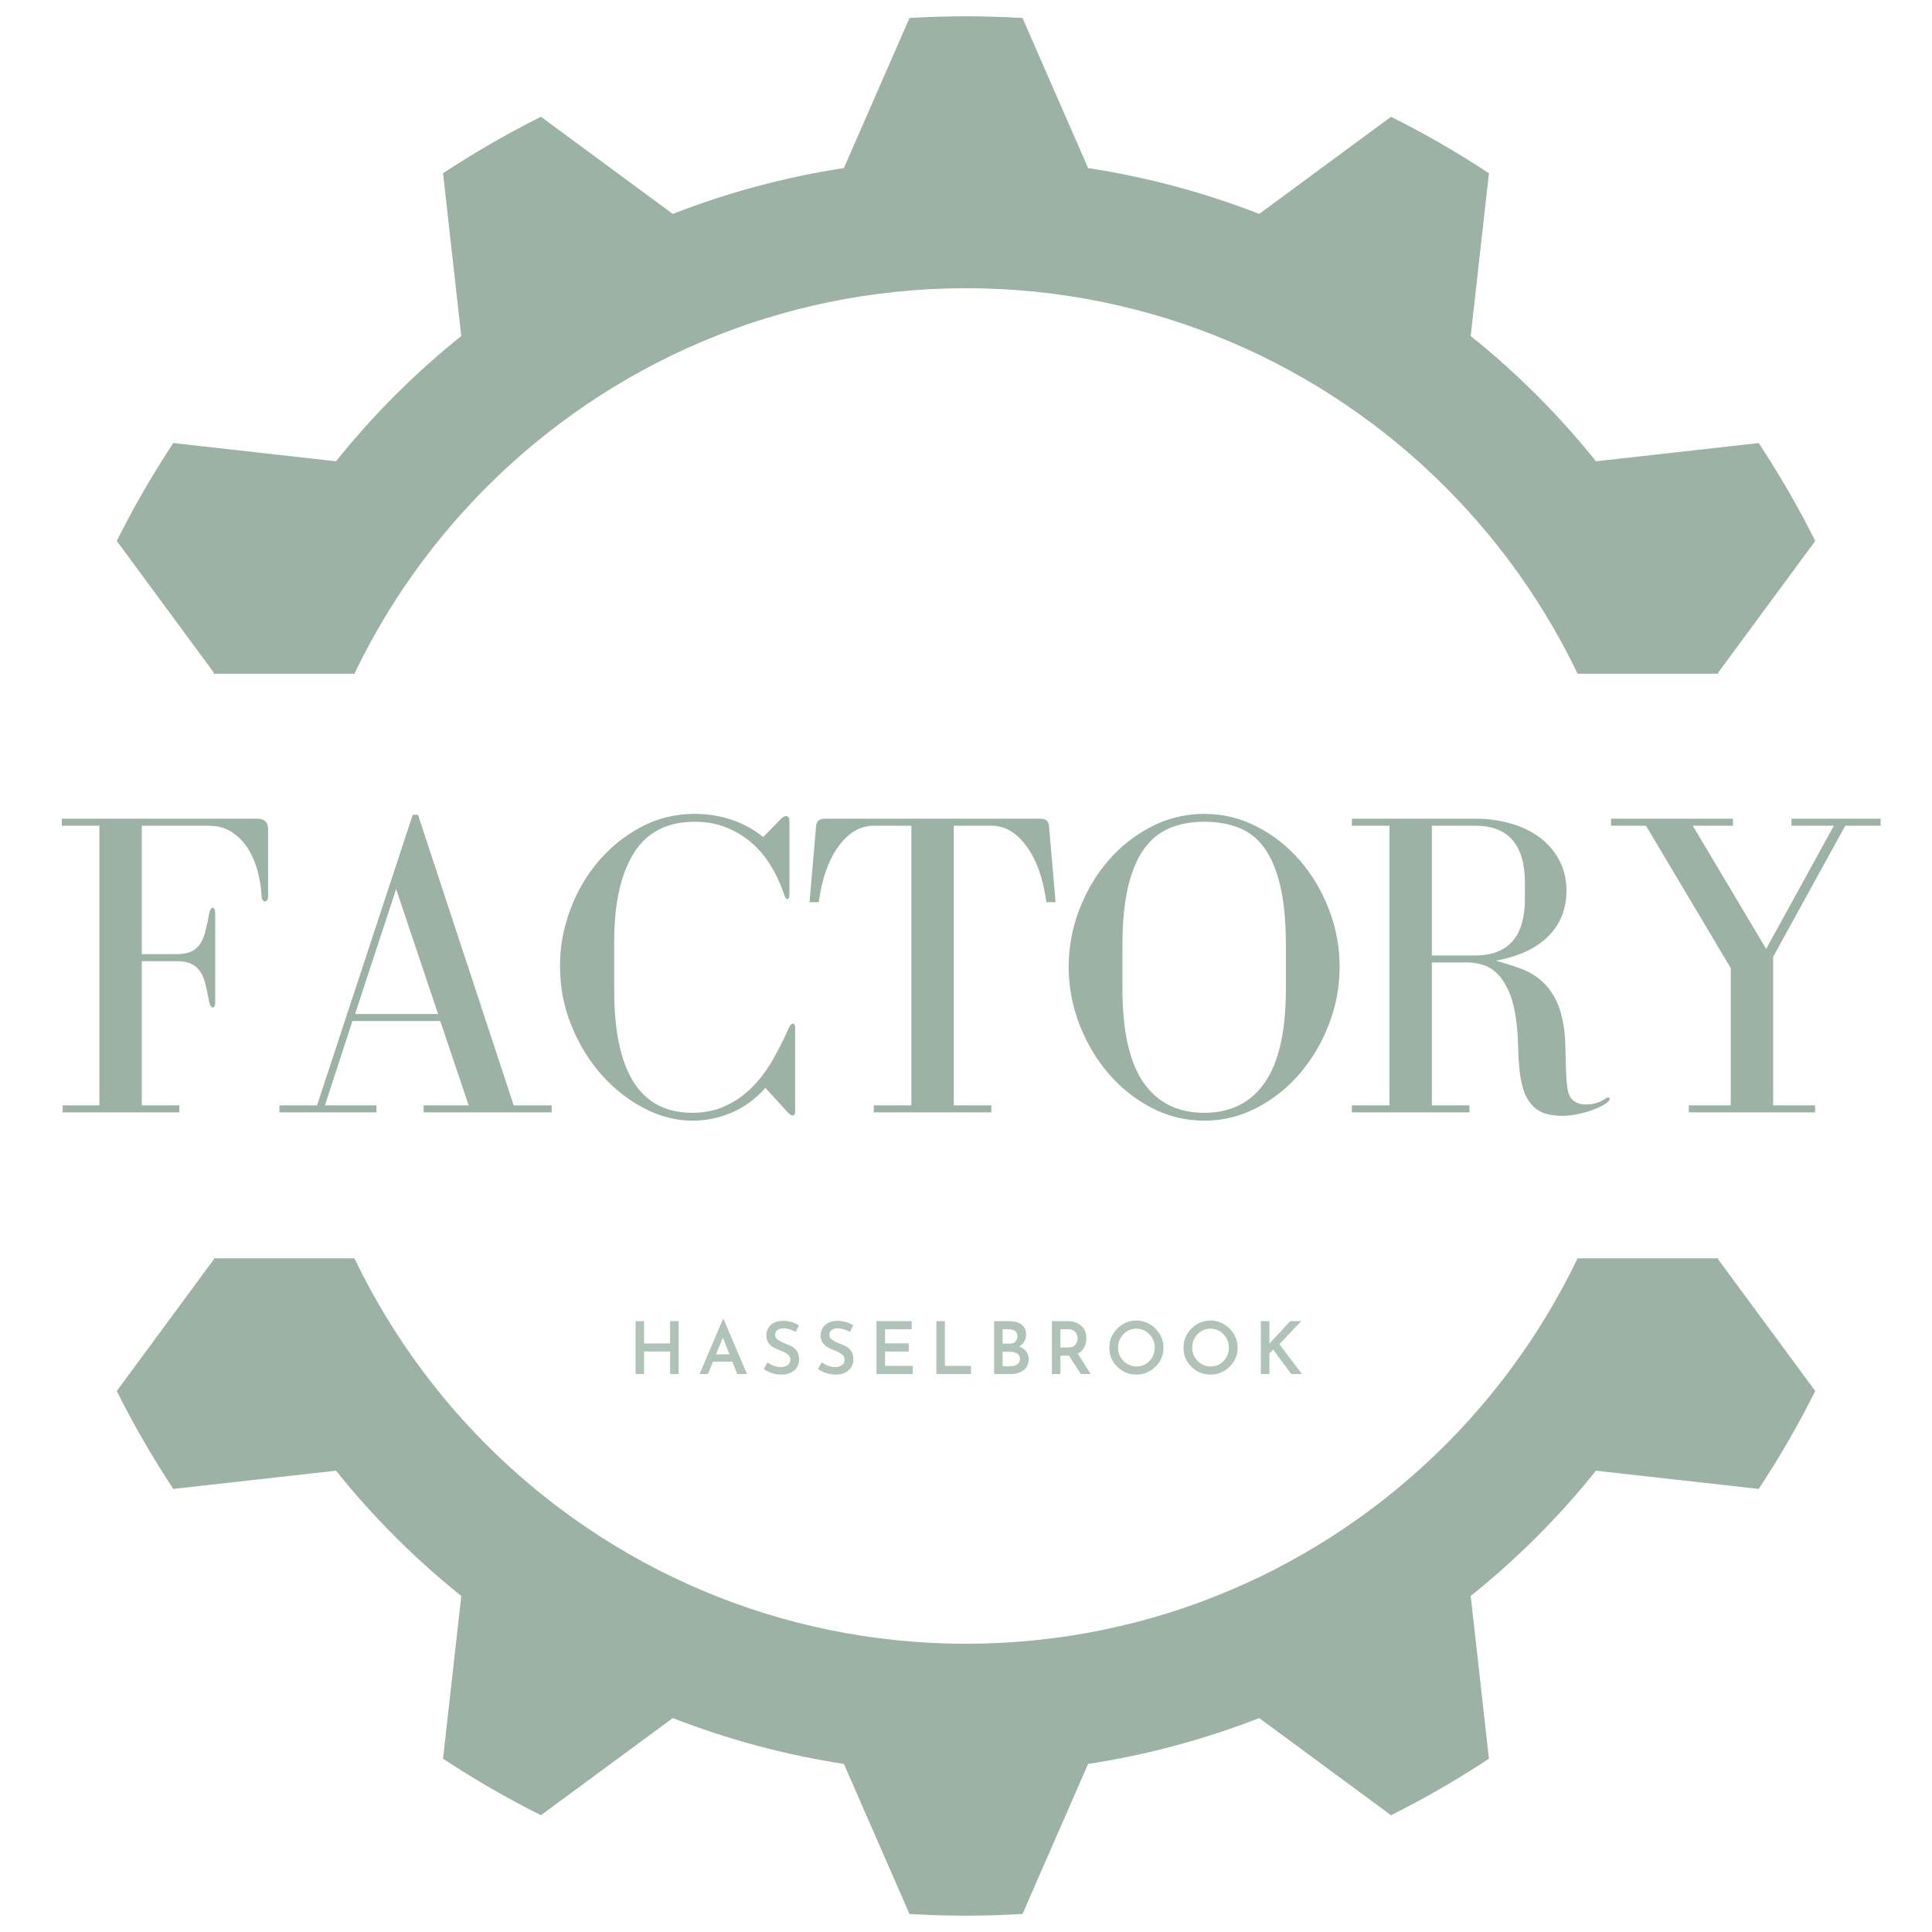 <svg xmlns="http://www.w3.org/2000/svg" xmlns:xlink="http://www.w3.org/1999/xlink" width="5000" zoomAndPan="magnify" viewBox="0 0 3750 3750" height="5000" preserveAspectRatio="xMidYMid meet" version="1.0"><defs><g/><clipPath id="ebe276913f"><path d="M 31 31 L 3719 31 L 3719 1307.723 L 31 1307.723 Z M 31 31 " clip-rule="nonzero"/></clipPath><clipPath id="b1f400beea"><path d="M 31 2442.383 L 3719 2442.383 L 3719 3719 L 31 3719 Z M 31 2442.383 " clip-rule="nonzero"/></clipPath></defs><g clip-path="url(#ebe276913f)"><path fill="#9bb2a5" d="M 1874.984 559.445 C 2601.051 559.445 3190.527 1148.922 3190.527 1874.973 C 3190.527 2601.039 2601.051 3190.512 1874.984 3190.512 C 1148.922 3190.512 559.445 2601.051 559.445 1874.973 C 559.445 1148.922 1148.922 559.445 1874.984 559.445 Z M 1984.688 34.953 C 1911.617 30.59 1838.367 30.59 1765.297 34.953 L 1638 326.207 C 1524.352 343.598 1412.969 373.445 1305.848 415.203 L 1049.961 226.621 C 984.512 259.383 921.066 296.016 859.965 336.32 L 895.344 652.215 C 805.613 724.09 724.078 805.625 652.188 895.359 L 336.32 859.965 C 296.016 921.066 259.383 984.512 226.621 1049.961 L 415.215 1305.824 C 373.457 1412.945 343.598 1524.328 326.219 1637.973 L 34.953 1765.285 C 30.59 1838.352 30.59 1911.605 34.953 1984.676 L 326.219 2111.973 C 343.609 2225.617 373.457 2337.004 415.215 2444.125 L 226.621 2700 C 259.383 2765.449 296.016 2828.895 336.32 2889.992 L 652.203 2854.613 C 724.09 2944.336 805.625 3025.883 895.359 3097.758 L 859.977 3413.637 C 921.078 3453.957 984.523 3490.578 1049.973 3523.34 L 1305.848 3334.758 C 1412.957 3376.516 1524.34 3406.363 1638 3423.754 L 1765.297 3715.004 C 1838.367 3719.367 1911.617 3719.367 1984.688 3715.004 L 2111.984 3423.754 C 2225.629 3406.363 2337.016 3376.516 2444.137 3334.758 L 2699.996 3523.34 C 2765.461 3490.59 2828.906 3453.957 2889.992 3413.637 L 2854.613 3097.758 C 2944.348 3025.871 3025.883 2944.332 3097.77 2854.613 L 3413.648 2889.992 C 3453.957 2828.895 3490.59 2765.449 3523.352 2700 L 3334.758 2444.125 C 3376.516 2337.016 3406.363 2225.617 3423.75 2111.973 L 3715.02 1984.676 C 3719.379 1911.605 3719.379 1838.352 3715.02 1765.285 L 3423.75 1638 C 3406.363 1524.352 3376.516 1412.969 3334.758 1305.848 L 3523.352 1049.984 C 3490.59 984.523 3453.957 921.09 3413.648 859.992 L 3097.77 895.371 C 3025.883 805.637 2944.348 724.102 2854.613 652.227 L 2889.992 336.332 C 2828.895 296.027 2765.449 259.395 2699.996 226.633 L 2444.137 415.227 C 2337.027 373.469 2225.645 343.621 2111.984 326.23 Z M 1984.688 34.953 " fill-opacity="1" fill-rule="evenodd"/></g><g fill="#9bb2a5" fill-opacity="1"><g transform="translate(88.614, 2159.082)"><g><path d="M 31.391 -556.422 L 104.328 -556.422 L 104.328 -13.578 L 33.078 -13.578 L 33.078 0 L 259.562 0 L 259.562 -13.578 L 186.609 -13.578 L 186.609 -293.484 L 253.625 -293.484 C 266.062 -293.484 275.957 -291.645 283.312 -287.969 C 290.664 -284.301 296.461 -279.07 300.703 -272.281 C 304.941 -265.5 308.191 -257.301 310.453 -247.688 C 312.711 -238.07 314.973 -227.328 317.234 -215.453 C 318.93 -207.535 321.195 -203.578 324.031 -203.578 C 327.414 -203.578 329.109 -207.254 329.109 -214.609 L 329.109 -386.797 C 329.109 -393.578 327.414 -396.969 324.031 -396.969 C 321.195 -396.969 318.93 -393.008 317.234 -385.094 C 314.973 -373.219 312.711 -362.473 310.453 -352.859 C 308.191 -343.254 304.941 -335.055 300.703 -328.266 C 296.461 -321.484 290.664 -316.254 283.312 -312.578 C 275.957 -308.898 266.062 -307.062 253.625 -307.062 L 186.609 -307.062 L 186.609 -556.422 L 315.547 -556.422 C 334.773 -556.422 350.891 -551.754 363.891 -542.422 C 376.898 -533.098 387.363 -521.508 395.281 -507.656 C 403.195 -493.812 408.988 -479.113 412.656 -463.562 C 416.332 -448.008 418.457 -434.016 419.031 -421.578 C 419.031 -413.66 421.289 -409.703 425.812 -409.703 C 429.77 -409.703 431.75 -413.375 431.75 -420.719 L 431.75 -549.641 C 431.75 -563.211 424.68 -570 410.547 -570 L 31.391 -570 Z M 31.391 -556.422 "/></g></g></g><g fill="#9bb2a5" fill-opacity="1"><g transform="translate(523.755, 2159.082)"><g><path d="M 18.656 -13.578 L 18.656 0 L 206.969 0 L 206.969 -13.578 L 106.875 -13.578 L 160.312 -177.281 L 330.812 -177.281 L 385.953 -13.578 L 298.578 -13.578 L 298.578 0 L 547.094 0 L 547.094 -13.578 L 473.312 -13.578 L 287.547 -577.625 L 277.375 -577.625 L 91.609 -13.578 Z M 245.141 -433.453 L 326.562 -190.859 L 165.406 -190.859 Z M 245.141 -433.453 "/></g></g></g><g fill="#9bb2a5" fill-opacity="1"><g transform="translate(1054.745, 2159.082)"><g><path d="M 484.344 -172.188 C 481.508 -172.188 478.68 -169.078 475.859 -162.859 C 465.68 -139.672 454.656 -118.039 442.781 -97.969 C 430.906 -77.895 417.332 -60.504 402.062 -45.797 C 386.789 -31.098 369.82 -19.648 351.156 -11.453 C 332.5 -3.254 311.863 0.844 289.25 0.844 C 237.789 0.844 199.617 -19.227 174.734 -59.375 C 149.848 -99.52 137.406 -158.332 137.406 -235.812 L 137.406 -330.812 C 137.406 -405.457 150.129 -462.992 175.578 -503.422 C 201.023 -543.848 240.328 -564.062 293.484 -564.062 C 315.535 -564.062 335.609 -560.523 353.703 -553.453 C 371.805 -546.391 388.207 -536.641 402.906 -524.203 C 417.613 -511.766 430.336 -496.781 441.078 -479.25 C 451.828 -461.719 460.594 -442.773 467.375 -422.422 C 469.07 -416.766 471.051 -413.938 473.312 -413.938 C 476.145 -413.938 477.562 -417.332 477.562 -424.125 L 477.562 -562.359 C 477.562 -567.453 476.992 -570.848 475.859 -572.547 C 474.723 -574.242 473.023 -575.094 470.766 -575.094 C 467.941 -575.094 464.27 -572.828 459.75 -568.297 L 426.656 -534.375 C 408.562 -549.07 388.203 -560.238 365.578 -567.875 C 342.961 -575.508 318.93 -579.328 293.484 -579.328 C 256.16 -579.328 221.523 -570.844 189.578 -553.875 C 157.629 -536.914 129.922 -514.582 106.453 -486.875 C 82.984 -459.176 64.742 -427.656 51.734 -392.312 C 38.734 -356.969 32.234 -321.195 32.234 -285 C 32.234 -243.156 39.723 -203.992 54.703 -167.516 C 69.691 -131.047 89.344 -99.238 113.656 -72.094 C 137.977 -44.957 165.406 -23.473 195.938 -7.641 C 226.477 8.191 257.582 16.109 289.25 16.109 C 315.82 16.109 341.266 10.879 365.578 0.422 C 389.898 -10.035 411.676 -26.008 430.906 -47.5 L 475.859 1.703 C 478.68 4.523 481.227 5.938 483.5 5.938 C 486.883 5.938 488.578 3.957 488.578 0 L 488.578 -163.703 C 488.578 -169.359 487.164 -172.188 484.344 -172.188 Z M 484.344 -172.188 "/></g></g></g><g fill="#9bb2a5" fill-opacity="1"><g transform="translate(1545.021, 2159.082)"><g><path d="M 306.219 -13.578 L 306.219 -556.422 L 379.156 -556.422 C 405.164 -556.422 427.926 -543.133 447.438 -516.562 C 466.945 -489.988 479.812 -453.801 486.031 -408 L 503.844 -408 L 491.125 -555.578 C 490.562 -565.191 484.906 -570 474.156 -570 L 55.984 -570 C 45.234 -570 39.578 -565.191 39.016 -555.578 L 26.297 -408 L 44.109 -408 C 50.328 -453.801 63.191 -489.988 82.703 -516.562 C 102.211 -543.133 124.973 -556.422 150.984 -556.422 L 223.938 -556.422 L 223.938 -13.578 L 150.984 -13.578 L 150.984 0 L 379.156 0 L 379.156 -13.578 Z M 306.219 -13.578 "/></g></g></g><g fill="#9bb2a5" fill-opacity="1"><g transform="translate(2040.386, 2159.082)"><g><path d="M 296.875 16.109 C 333.07 16.109 367.145 7.77 399.094 -8.906 C 431.039 -25.582 458.883 -47.773 482.625 -75.484 C 506.375 -103.203 525.176 -135.016 539.031 -170.922 C 552.883 -206.828 559.812 -244.008 559.812 -282.469 C 559.812 -320.914 552.883 -358.094 539.031 -394 C 525.176 -429.914 506.375 -461.582 482.625 -489 C 458.883 -516.414 431.039 -538.32 399.094 -554.719 C 367.145 -571.125 333.07 -579.328 296.875 -579.328 C 260.688 -579.328 226.617 -571.125 194.672 -554.719 C 162.723 -538.32 134.875 -516.414 111.125 -489 C 87.375 -461.582 68.566 -429.914 54.703 -394 C 40.848 -358.094 33.922 -320.914 33.922 -282.469 C 33.922 -244.008 40.848 -206.828 54.703 -170.922 C 68.566 -135.016 87.375 -103.203 111.125 -75.484 C 134.875 -47.773 162.723 -25.582 194.672 -8.906 C 226.617 7.77 260.688 16.109 296.875 16.109 Z M 296.875 -564.062 C 322.32 -564.062 344.941 -560.102 364.734 -552.188 C 384.523 -544.27 401.066 -530.984 414.359 -512.328 C 427.648 -493.672 437.828 -469.07 444.891 -438.531 C 451.961 -408 455.5 -370.113 455.5 -324.875 L 455.5 -240.047 C 455.5 -158.055 441.926 -97.41 414.781 -58.109 C 387.645 -18.805 348.344 0.844 296.875 0.844 C 245.414 0.844 206.113 -18.805 178.969 -58.109 C 151.832 -97.41 138.266 -158.055 138.266 -240.047 L 138.266 -324.875 C 138.266 -368.977 141.797 -406.156 148.859 -436.406 C 155.93 -466.664 166.109 -491.266 179.391 -510.203 C 192.68 -529.141 209.223 -542.848 229.016 -551.328 C 248.816 -559.816 271.438 -564.062 296.875 -564.062 Z M 296.875 -564.062 "/></g></g></g><g fill="#9bb2a5" fill-opacity="1"><g transform="translate(2596.824, 2159.082)"><g><path d="M 447.875 -36.469 C 446.176 -42.125 444.898 -50.039 444.047 -60.219 C 443.203 -70.406 442.641 -81.438 442.359 -93.312 C 442.078 -105.188 441.789 -117.344 441.5 -129.781 C 441.219 -142.219 440.227 -154.094 438.531 -165.406 C 435.145 -188.02 429.492 -206.676 421.578 -221.375 C 413.66 -236.082 404.047 -248.102 392.734 -257.438 C 381.422 -266.77 368.41 -274.117 353.703 -279.484 C 339.004 -284.859 323.176 -289.812 306.219 -294.344 C 350.32 -302.258 384.25 -317.945 408 -341.406 C 431.75 -364.875 443.625 -394.426 443.625 -430.062 C 443.625 -452.113 438.957 -471.898 429.625 -489.422 C 420.301 -506.941 407.723 -521.641 391.891 -533.516 C 376.055 -545.398 357.25 -554.453 335.469 -560.672 C 313.695 -566.891 290.656 -570 266.344 -570 L 27.141 -570 L 27.141 -556.422 L 100.094 -556.422 L 100.094 -13.578 L 27.141 -13.578 L 27.141 0 L 255.312 0 L 255.312 -13.578 L 182.375 -13.578 L 182.375 -290.938 L 252.781 -290.938 C 261.82 -290.938 271.43 -289.379 281.609 -286.266 C 291.785 -283.16 301.254 -277.223 310.016 -268.453 C 318.785 -259.691 326.422 -247.535 332.922 -231.984 C 339.43 -216.441 344.098 -196.508 346.922 -172.188 C 348.617 -157.488 349.609 -142.504 349.891 -127.234 C 350.18 -111.961 351.031 -97.258 352.438 -83.125 C 353.852 -68.988 356.398 -55.984 360.078 -44.109 C 363.754 -32.234 369.551 -22.055 377.469 -13.578 C 384.812 -5.66 393.43 -0.289 403.328 2.531 C 413.223 5.363 423.828 6.781 435.141 6.781 C 444.754 6.781 454.367 5.789 463.984 3.812 C 473.598 1.832 482.504 -0.566 490.703 -3.391 C 498.898 -6.223 505.961 -9.191 511.891 -12.297 C 517.828 -15.41 522.211 -18.379 525.047 -21.203 C 526.742 -22.898 527.594 -24.598 527.594 -26.297 C 527.594 -27.992 526.742 -28.844 525.047 -28.844 C 523.91 -28.844 522.211 -28.273 519.953 -27.141 C 508.648 -19.223 495.93 -15.266 481.797 -15.266 C 464.266 -15.266 452.957 -22.332 447.875 -36.469 Z M 182.375 -304.516 L 182.375 -556.422 L 266.344 -556.422 C 330.812 -556.422 363.047 -519.391 363.047 -445.328 L 363.047 -414.781 C 363.047 -341.27 330.812 -304.516 266.344 -304.516 Z M 182.375 -304.516 "/></g></g></g><g fill="#9bb2a5" fill-opacity="1"><g transform="translate(3099.823, 2159.082)"><g><path d="M 263.797 -570 L 27.141 -570 L 27.141 -556.422 L 95 -556.422 L 259.562 -279.922 L 259.562 -13.578 L 178.125 -13.578 L 178.125 0 L 423.266 0 L 423.266 -13.578 L 341.844 -13.578 L 341.844 -301.969 L 481.797 -556.422 L 550.484 -556.422 L 550.484 -570 L 377.469 -570 L 377.469 -556.422 L 459.75 -556.422 L 328.266 -317.234 L 185.766 -556.422 L 263.797 -556.422 Z M 263.797 -570 "/></g></g></g><g fill="#afc3b8" fill-opacity="1"><g transform="translate(1219.523, 2667.022)"><g><path d="M 97.688 0 L 81.172 0 L 81.172 -43.766 L 30.625 -43.766 L 30.625 0 L 14.109 0 L 14.109 -102.766 L 30.625 -102.766 L 30.625 -59.422 L 81.172 -59.422 L 81.172 -102.766 L 97.688 -102.766 Z M 97.688 0 "/></g></g></g><g fill="#afc3b8" fill-opacity="1"><g transform="translate(1354.531, 2667.022)"><g><path d="M 66.906 -24.141 L 29.5 -24.141 L 19.625 0 L 3.391 0 L 48.844 -107 L 49.828 -107 L 95.281 0 L 76.359 0 Z M 61.406 -38.25 L 48.562 -70.719 L 35.281 -38.25 Z M 61.406 -38.25 "/></g></g></g><g fill="#afc3b8" fill-opacity="1"><g transform="translate(1476.423, 2667.022)"><g><path d="M 68.031 -81.875 C 59.188 -86.477 51.332 -88.781 44.469 -88.781 C 39.383 -88.781 35.359 -87.648 32.391 -85.391 C 29.43 -83.141 27.953 -80.035 27.953 -76.078 C 27.953 -72.223 29.805 -69 33.516 -66.406 C 37.234 -63.82 42.438 -61.258 49.125 -58.719 C 54.207 -56.926 58.555 -54.879 62.172 -52.578 C 65.797 -50.273 68.785 -47.145 71.141 -43.188 C 73.492 -39.238 74.672 -34.254 74.672 -28.234 C 74.672 -22.773 73.305 -17.832 70.578 -13.406 C 67.848 -8.988 63.895 -5.461 58.719 -2.828 C 53.539 -0.191 47.426 1.125 40.375 1.125 C 34.156 1.125 28.035 0.16 22.016 -1.766 C 15.992 -3.691 10.629 -6.348 5.922 -9.734 L 13.266 -22.578 C 16.742 -19.941 20.859 -17.754 25.609 -16.016 C 30.367 -14.273 34.77 -13.406 38.812 -13.406 C 43.801 -13.406 48.176 -14.602 51.938 -17 C 55.707 -19.406 57.594 -23.102 57.594 -28.094 C 57.594 -32.039 56.016 -35.332 52.859 -37.969 C 49.711 -40.602 45.316 -43.004 39.672 -45.172 C 33.828 -47.336 28.977 -49.477 25.125 -51.594 C 21.27 -53.707 17.953 -56.672 15.172 -60.484 C 12.398 -64.297 11.016 -69.07 11.016 -74.812 C 11.016 -83.188 13.859 -89.938 19.547 -95.062 C 25.242 -100.195 32.75 -102.953 42.062 -103.328 C 48.844 -103.328 54.797 -102.551 59.922 -101 C 65.047 -99.445 69.82 -97.258 74.25 -94.438 Z M 68.031 -81.875 "/></g></g></g><g fill="#afc3b8" fill-opacity="1"><g transform="translate(1581.811, 2667.022)"><g><path d="M 68.031 -81.875 C 59.188 -86.477 51.332 -88.781 44.469 -88.781 C 39.383 -88.781 35.359 -87.648 32.391 -85.391 C 29.43 -83.141 27.953 -80.035 27.953 -76.078 C 27.953 -72.223 29.805 -69 33.516 -66.406 C 37.234 -63.82 42.438 -61.258 49.125 -58.719 C 54.207 -56.926 58.555 -54.879 62.172 -52.578 C 65.797 -50.273 68.785 -47.145 71.141 -43.188 C 73.492 -39.238 74.672 -34.254 74.672 -28.234 C 74.672 -22.773 73.305 -17.832 70.578 -13.406 C 67.848 -8.988 63.895 -5.461 58.719 -2.828 C 53.539 -0.191 47.426 1.125 40.375 1.125 C 34.156 1.125 28.035 0.16 22.016 -1.766 C 15.992 -3.691 10.629 -6.348 5.922 -9.734 L 13.266 -22.578 C 16.742 -19.941 20.859 -17.754 25.609 -16.016 C 30.367 -14.273 34.77 -13.406 38.812 -13.406 C 43.801 -13.406 48.176 -14.602 51.938 -17 C 55.707 -19.406 57.594 -23.102 57.594 -28.094 C 57.594 -32.039 56.016 -35.332 52.859 -37.969 C 49.711 -40.602 45.316 -43.004 39.672 -45.172 C 33.828 -47.336 28.977 -49.477 25.125 -51.594 C 21.27 -53.707 17.953 -56.672 15.172 -60.484 C 12.398 -64.297 11.016 -69.07 11.016 -74.812 C 11.016 -83.188 13.859 -89.938 19.547 -95.062 C 25.242 -100.195 32.75 -102.953 42.062 -103.328 C 48.844 -103.328 54.797 -102.551 59.922 -101 C 65.047 -99.445 69.82 -97.258 74.25 -94.438 Z M 68.031 -81.875 "/></g></g></g><g fill="#afc3b8" fill-opacity="1"><g transform="translate(1687.2, 2667.022)"><g><path d="M 82.297 -102.766 L 82.297 -86.953 L 30.625 -86.953 L 30.625 -59.562 L 76.641 -59.562 L 76.641 -43.766 L 30.625 -43.766 L 30.625 -15.812 L 84.266 -15.812 L 84.266 0 L 14.109 0 L 14.109 -102.766 Z M 82.297 -102.766 "/></g></g></g><g fill="#afc3b8" fill-opacity="1"><g transform="translate(1803.309, 2667.022)"><g><path d="M 30.625 -102.766 L 30.625 -15.812 L 81.312 -15.812 L 81.312 0 L 14.109 0 L 14.109 -102.766 Z M 30.625 -102.766 "/></g></g></g><g fill="#afc3b8" fill-opacity="1"><g transform="translate(1915.468, 2667.022)"><g><path d="M 62.812 -53.641 C 68.551 -51.285 73.047 -48.035 76.297 -43.891 C 79.547 -39.754 81.172 -34.957 81.172 -29.5 C 81.172 -19.531 77.805 -12.117 71.078 -7.266 C 64.348 -2.422 56.039 0 46.156 0 L 14.109 0 L 14.109 -102.766 L 42.203 -102.766 C 52.93 -102.766 61.258 -100.578 67.188 -96.203 C 73.113 -91.828 76.078 -85.406 76.078 -76.938 C 76.078 -71.57 74.926 -66.938 72.625 -63.031 C 70.32 -59.125 67.051 -55.992 62.812 -53.641 Z M 30.625 -59 L 44.891 -59 C 49.598 -59 53.148 -60.363 55.547 -63.094 C 57.941 -65.82 59.141 -69.258 59.141 -73.406 C 59.141 -77.914 57.703 -81.301 54.828 -83.562 C 51.961 -85.82 47.988 -86.953 42.906 -86.953 L 30.625 -86.953 Z M 45.453 -15.25 C 51.004 -15.25 55.52 -16.445 59 -18.844 C 62.477 -21.238 64.219 -24.742 64.219 -29.359 C 64.219 -34.254 62.312 -37.781 58.5 -39.938 C 54.695 -42.102 49.973 -43.188 44.328 -43.188 L 30.625 -43.188 L 30.625 -15.25 Z M 45.453 -15.25 "/></g></g></g><g fill="#afc3b8" fill-opacity="1"><g transform="translate(2027.627, 2667.022)"><g><path d="M 70.297 0 L 47.141 -35.719 L 30.625 -35.719 L 30.625 0 L 14.109 0 L 14.109 -102.766 L 43.047 -102.766 C 54.535 -102.766 63.738 -99.848 70.656 -94.016 C 77.57 -88.18 81.031 -80.086 81.031 -69.734 C 81.031 -63.43 79.688 -57.57 77 -52.156 C 74.32 -46.75 70.113 -42.586 64.375 -39.672 L 89.359 0 Z M 30.625 -51.516 L 45.312 -51.516 C 51.895 -51.516 56.664 -53.328 59.625 -56.953 C 62.594 -60.578 64.078 -64.648 64.078 -69.172 C 64.078 -71.805 63.516 -74.461 62.391 -77.141 C 61.266 -79.828 59.336 -82.133 56.609 -84.062 C 53.879 -85.988 50.301 -86.953 45.875 -86.953 L 30.625 -86.953 Z M 30.625 -51.516 "/></g></g></g><g fill="#afc3b8" fill-opacity="1"><g transform="translate(2145.428, 2667.022)"><g><path d="M 7.766 -51.234 C 7.766 -60.648 10.113 -69.379 14.812 -77.422 C 19.52 -85.473 25.895 -91.895 33.938 -96.688 C 41.988 -101.488 50.77 -103.891 60.281 -103.891 C 69.688 -103.891 78.41 -101.488 86.453 -96.688 C 94.504 -91.895 100.926 -85.453 105.719 -77.359 C 110.52 -69.266 112.922 -60.555 112.922 -51.234 C 112.922 -41.734 110.547 -32.984 105.797 -24.984 C 101.047 -16.984 94.625 -10.629 86.531 -5.922 C 78.438 -1.223 69.688 1.125 60.281 1.125 C 50.77 1.125 41.988 -1.203 33.938 -5.859 C 25.895 -10.516 19.52 -16.844 14.812 -24.844 C 10.113 -32.844 7.766 -41.641 7.766 -51.234 Z M 24.703 -51.234 C 24.703 -44.555 26.301 -38.441 29.5 -32.891 C 32.695 -27.336 37.047 -22.914 42.547 -19.625 C 48.055 -16.332 54.109 -14.688 60.703 -14.688 C 67.191 -14.688 73.117 -16.305 78.484 -19.547 C 83.848 -22.797 88.102 -27.219 91.25 -32.812 C 94.406 -38.414 95.984 -44.555 95.984 -51.234 C 95.984 -57.922 94.383 -64.086 91.188 -69.734 C 87.988 -75.379 83.66 -79.848 78.203 -83.141 C 72.742 -86.43 66.77 -88.078 60.281 -88.078 C 53.688 -88.078 47.68 -86.43 42.266 -83.141 C 36.859 -79.848 32.578 -75.379 29.422 -69.734 C 26.273 -64.086 24.703 -57.922 24.703 -51.234 Z M 24.703 -51.234 "/></g></g></g><g fill="#afc3b8" fill-opacity="1"><g transform="translate(2289.322, 2667.022)"><g><path d="M 7.766 -51.234 C 7.766 -60.648 10.113 -69.379 14.812 -77.422 C 19.52 -85.473 25.895 -91.895 33.938 -96.688 C 41.988 -101.488 50.77 -103.891 60.281 -103.891 C 69.688 -103.891 78.41 -101.488 86.453 -96.688 C 94.504 -91.895 100.926 -85.453 105.719 -77.359 C 110.52 -69.266 112.922 -60.555 112.922 -51.234 C 112.922 -41.734 110.547 -32.984 105.797 -24.984 C 101.047 -16.984 94.625 -10.629 86.531 -5.922 C 78.438 -1.223 69.688 1.125 60.281 1.125 C 50.77 1.125 41.988 -1.203 33.938 -5.859 C 25.895 -10.516 19.52 -16.844 14.812 -24.844 C 10.113 -32.844 7.766 -41.641 7.766 -51.234 Z M 24.703 -51.234 C 24.703 -44.555 26.301 -38.441 29.5 -32.891 C 32.695 -27.336 37.047 -22.914 42.547 -19.625 C 48.055 -16.332 54.109 -14.688 60.703 -14.688 C 67.191 -14.688 73.117 -16.305 78.484 -19.547 C 83.848 -22.797 88.102 -27.219 91.25 -32.812 C 94.406 -38.414 95.984 -44.555 95.984 -51.234 C 95.984 -57.922 94.383 -64.086 91.188 -69.734 C 87.988 -75.379 83.66 -79.848 78.203 -83.141 C 72.742 -86.43 66.77 -88.078 60.281 -88.078 C 53.688 -88.078 47.68 -86.43 42.266 -83.141 C 36.859 -79.848 32.578 -75.379 29.422 -69.734 C 26.273 -64.086 24.703 -57.922 24.703 -51.234 Z M 24.703 -51.234 "/></g></g></g><g fill="#afc3b8" fill-opacity="1"><g transform="translate(2433.217, 2667.022)"><g><path d="M 30.344 -58.156 L 32.609 -61.406 L 71.281 -102.766 L 92.453 -102.766 L 49.969 -57.875 L 94.016 0 L 73.125 0 L 37.969 -47.422 L 30.766 -40.375 L 30.766 0 L 14.109 0 L 14.109 -102.766 L 30.766 -102.766 L 30.766 -63.375 Z M 30.344 -58.156 "/></g></g></g><g clip-path="url(#b1f400beea)"><path fill="#9bb2a5" d="M 1874.984 559.445 C 2601.051 559.445 3190.527 1148.922 3190.527 1874.973 C 3190.527 2601.039 2601.051 3190.512 1874.984 3190.512 C 1148.922 3190.512 559.445 2601.051 559.445 1874.973 C 559.445 1148.922 1148.922 559.445 1874.984 559.445 Z M 1984.688 34.953 C 1911.617 30.59 1838.367 30.59 1765.297 34.953 L 1638 326.207 C 1524.352 343.598 1412.969 373.445 1305.848 415.203 L 1049.961 226.621 C 984.512 259.383 921.066 296.016 859.965 336.32 L 895.344 652.215 C 805.613 724.09 724.078 805.625 652.188 895.359 L 336.32 859.965 C 296.016 921.066 259.383 984.512 226.621 1049.961 L 415.215 1305.824 C 373.457 1412.945 343.598 1524.328 326.219 1637.973 L 34.953 1765.285 C 30.59 1838.355 30.59 1911.605 34.953 1984.676 L 326.219 2111.973 C 343.609 2225.617 373.457 2337.004 415.215 2444.125 L 226.621 2700 C 259.383 2765.449 296.016 2828.895 336.32 2889.992 L 652.203 2854.613 C 724.09 2944.336 805.625 3025.883 895.359 3097.758 L 859.977 3413.637 C 921.078 3453.957 984.523 3490.578 1049.973 3523.34 L 1305.848 3334.758 C 1412.957 3376.516 1524.34 3406.363 1638 3423.754 L 1765.297 3715.004 C 1838.367 3719.367 1911.617 3719.367 1984.688 3715.004 L 2111.984 3423.754 C 2225.629 3406.363 2337.016 3376.516 2444.137 3334.758 L 2699.996 3523.34 C 2765.461 3490.59 2828.906 3453.957 2889.992 3413.637 L 2854.613 3097.758 C 2944.348 3025.871 3025.883 2944.336 3097.77 2854.613 L 3413.648 2889.992 C 3453.957 2828.895 3490.59 2765.449 3523.352 2700 L 3334.758 2444.125 C 3376.516 2337.016 3406.363 2225.617 3423.75 2111.973 L 3715.02 1984.676 C 3719.379 1911.605 3719.379 1838.352 3715.02 1765.285 L 3423.75 1638 C 3406.363 1524.352 3376.516 1412.969 3334.758 1305.848 L 3523.352 1049.984 C 3490.59 984.523 3453.957 921.09 3413.648 859.992 L 3097.77 895.371 C 3025.883 805.637 2944.348 724.102 2854.613 652.227 L 2889.992 336.332 C 2828.895 296.027 2765.449 259.395 2699.996 226.633 L 2444.137 415.227 C 2337.027 373.469 2225.645 343.621 2111.984 326.23 Z M 1984.688 34.953 " fill-opacity="1" fill-rule="evenodd"/></g></svg>